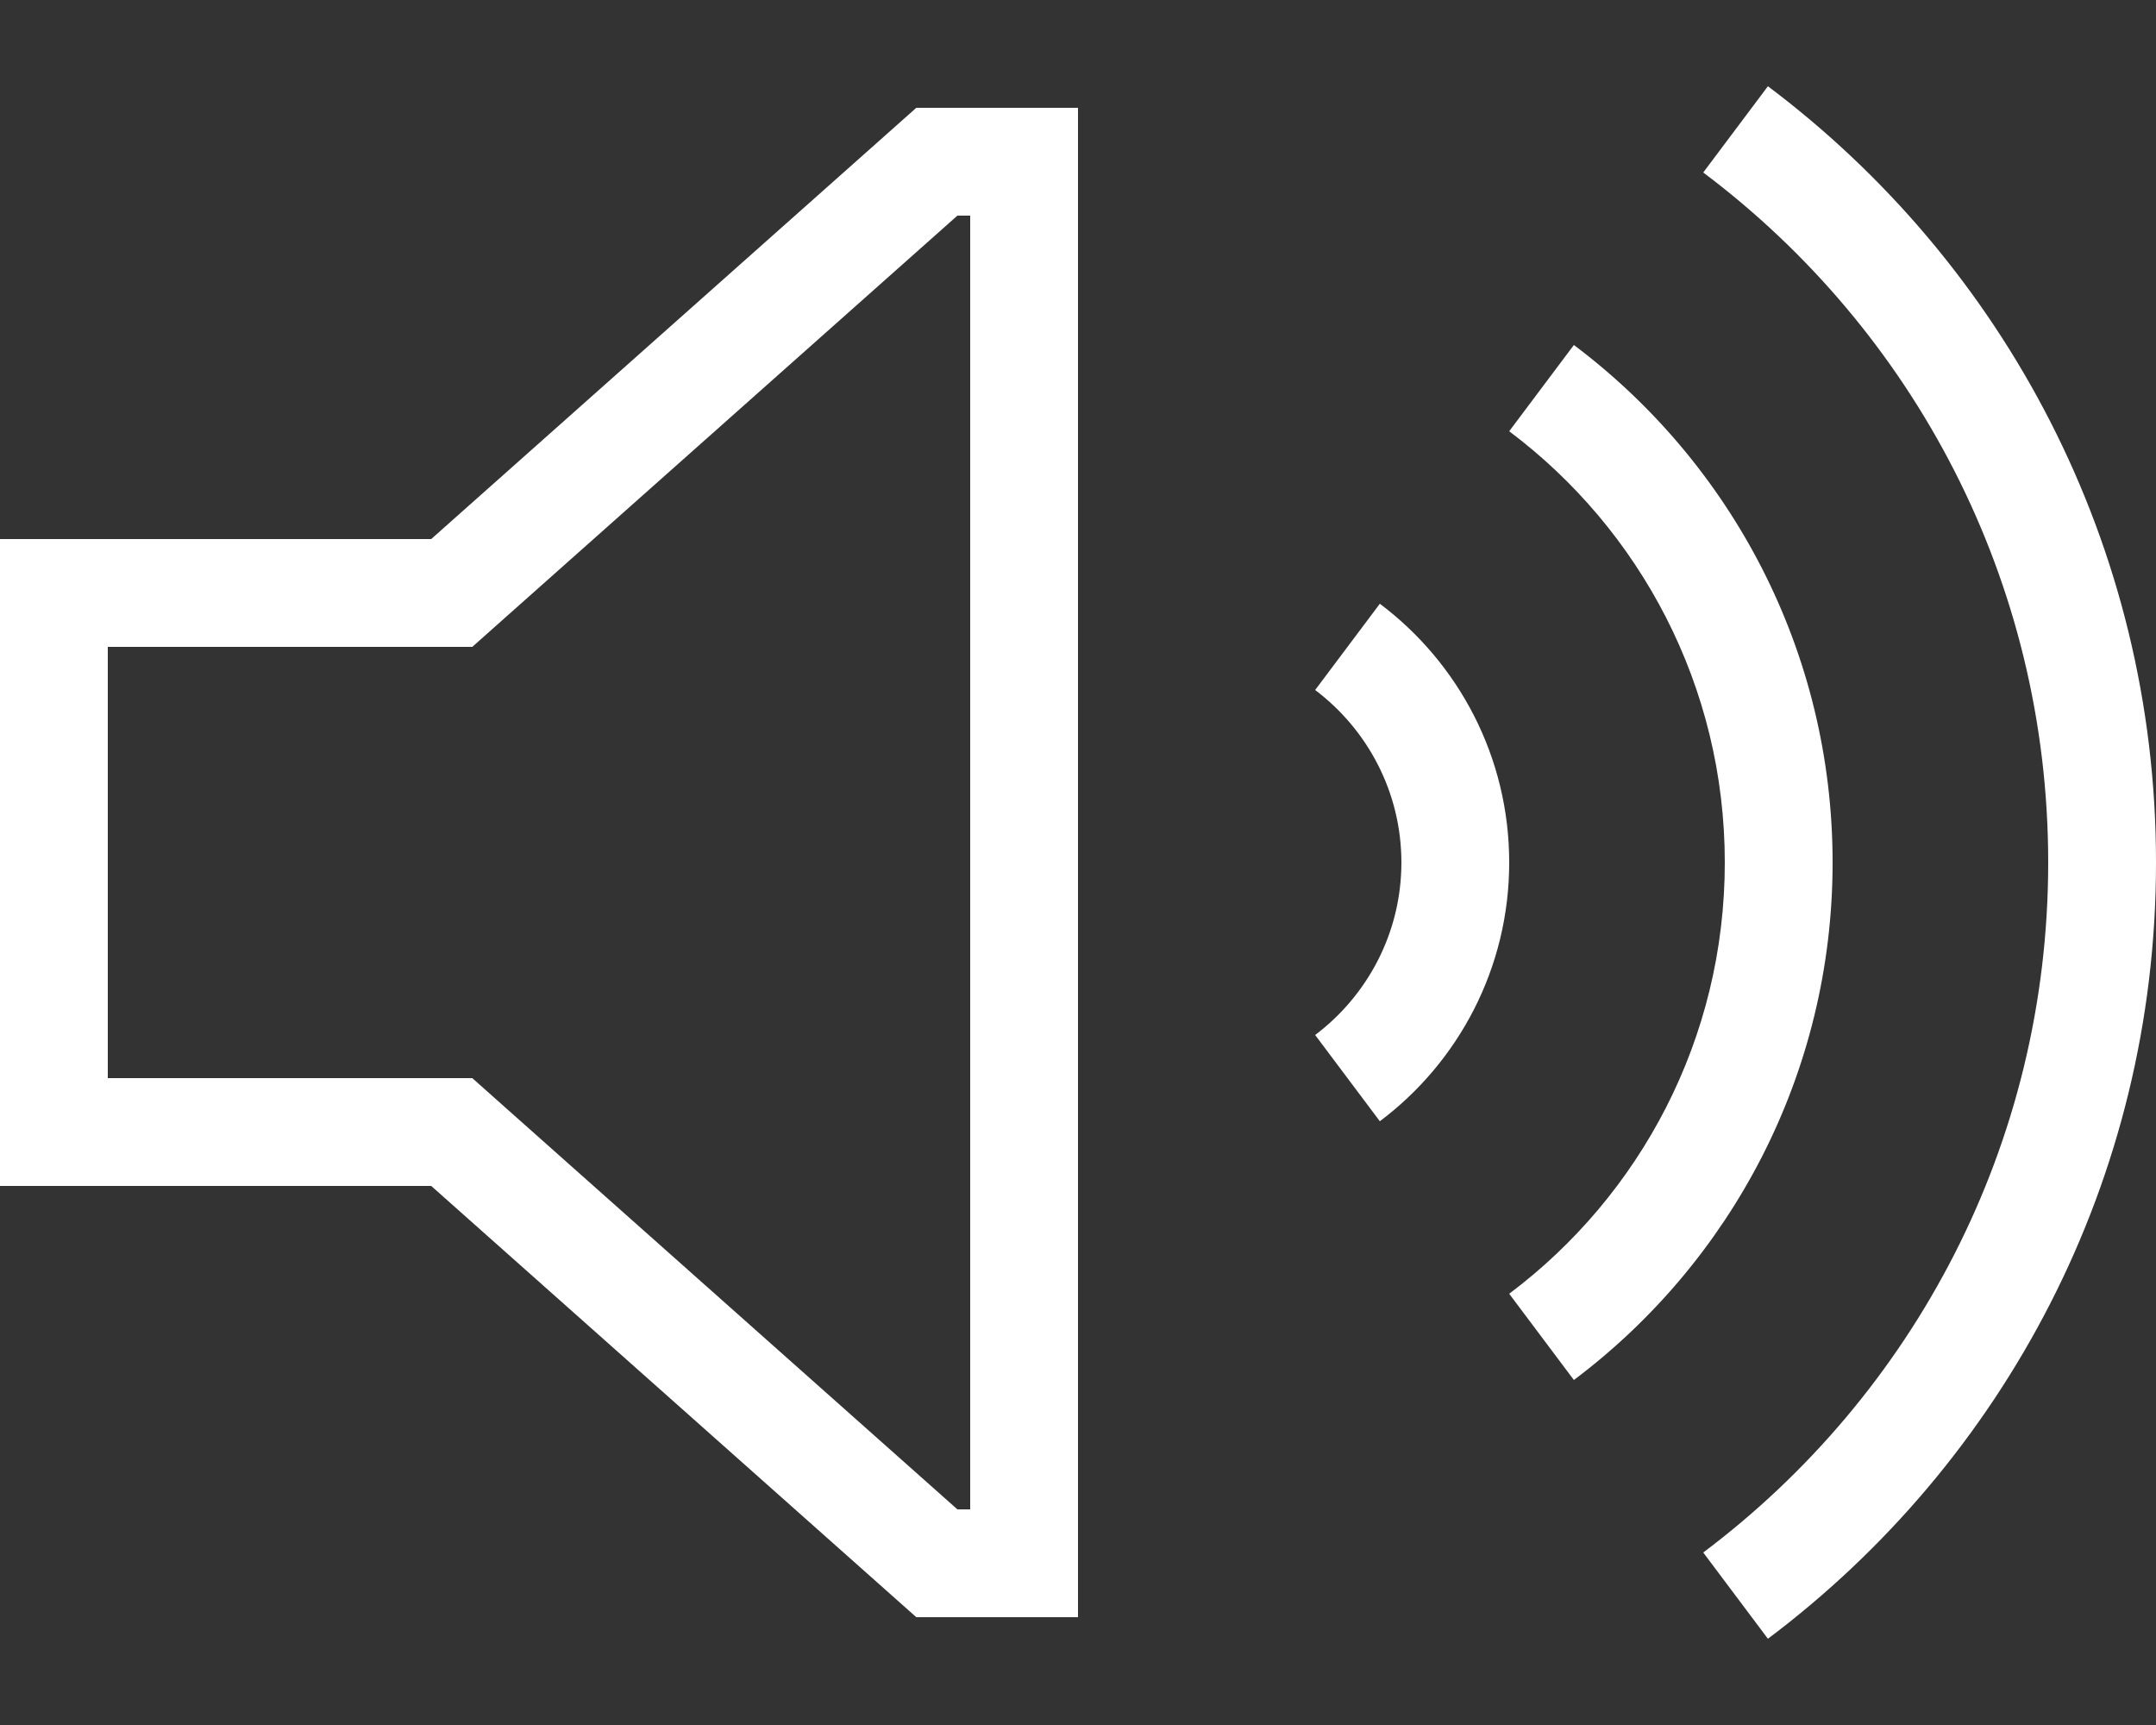 <?xml version="1.0" encoding="UTF-8"?>
<svg id="Layer_1" xmlns="http://www.w3.org/2000/svg" version="1.1" viewBox="0 0 640 512">
  <rect x="0" y="0" width="640" height="512" fill="#333333" stroke="none"/>
  <!-- Generator: Adobe Illustrator 29.5.1, SVG Export Plug-In . SVG Version: 2.1.0 Build 141)  -->
  <defs>
    <style>
      .st0 {
        fill: #fff;
      }
    </style>
  </defs>
  <path class="st0" d="M608,256c0,83.8-40.2,158.1-102.4,204.8l19.2,25.6c69.9-52.5,115.2-136.1,115.2-230.3h0v-.2c0-94.2-45.3-177.8-115.2-230.3l-19.2,25.6c62.2,46.7,102.4,121,102.4,204.8ZM448,384l19.2,25.6c46.6-35,76.8-90.8,76.8-153.6s-30.2-118.6-76.8-153.6l-19.2,25.6c38.9,29.2,64,75.7,64,128s-25.1,98.8-64,128ZM416,256c0,20.9-10.1,39.5-25.6,51.2l19.2,25.6c23.3-17.5,38.4-45.4,38.4-76.8s-15.1-59.3-38.4-76.8l-19.2,25.6c15.5,11.7,25.6,30.3,25.6,51.2ZM149.3,328.1l-9.1-8.1H32v-128h108.2l9.1-8.1,134.9-119.9h3.8v384h-3.8l-134.9-119.9ZM0,352h128l144,128h48V32h-48l-144,128H0v192Z"/>
</svg>